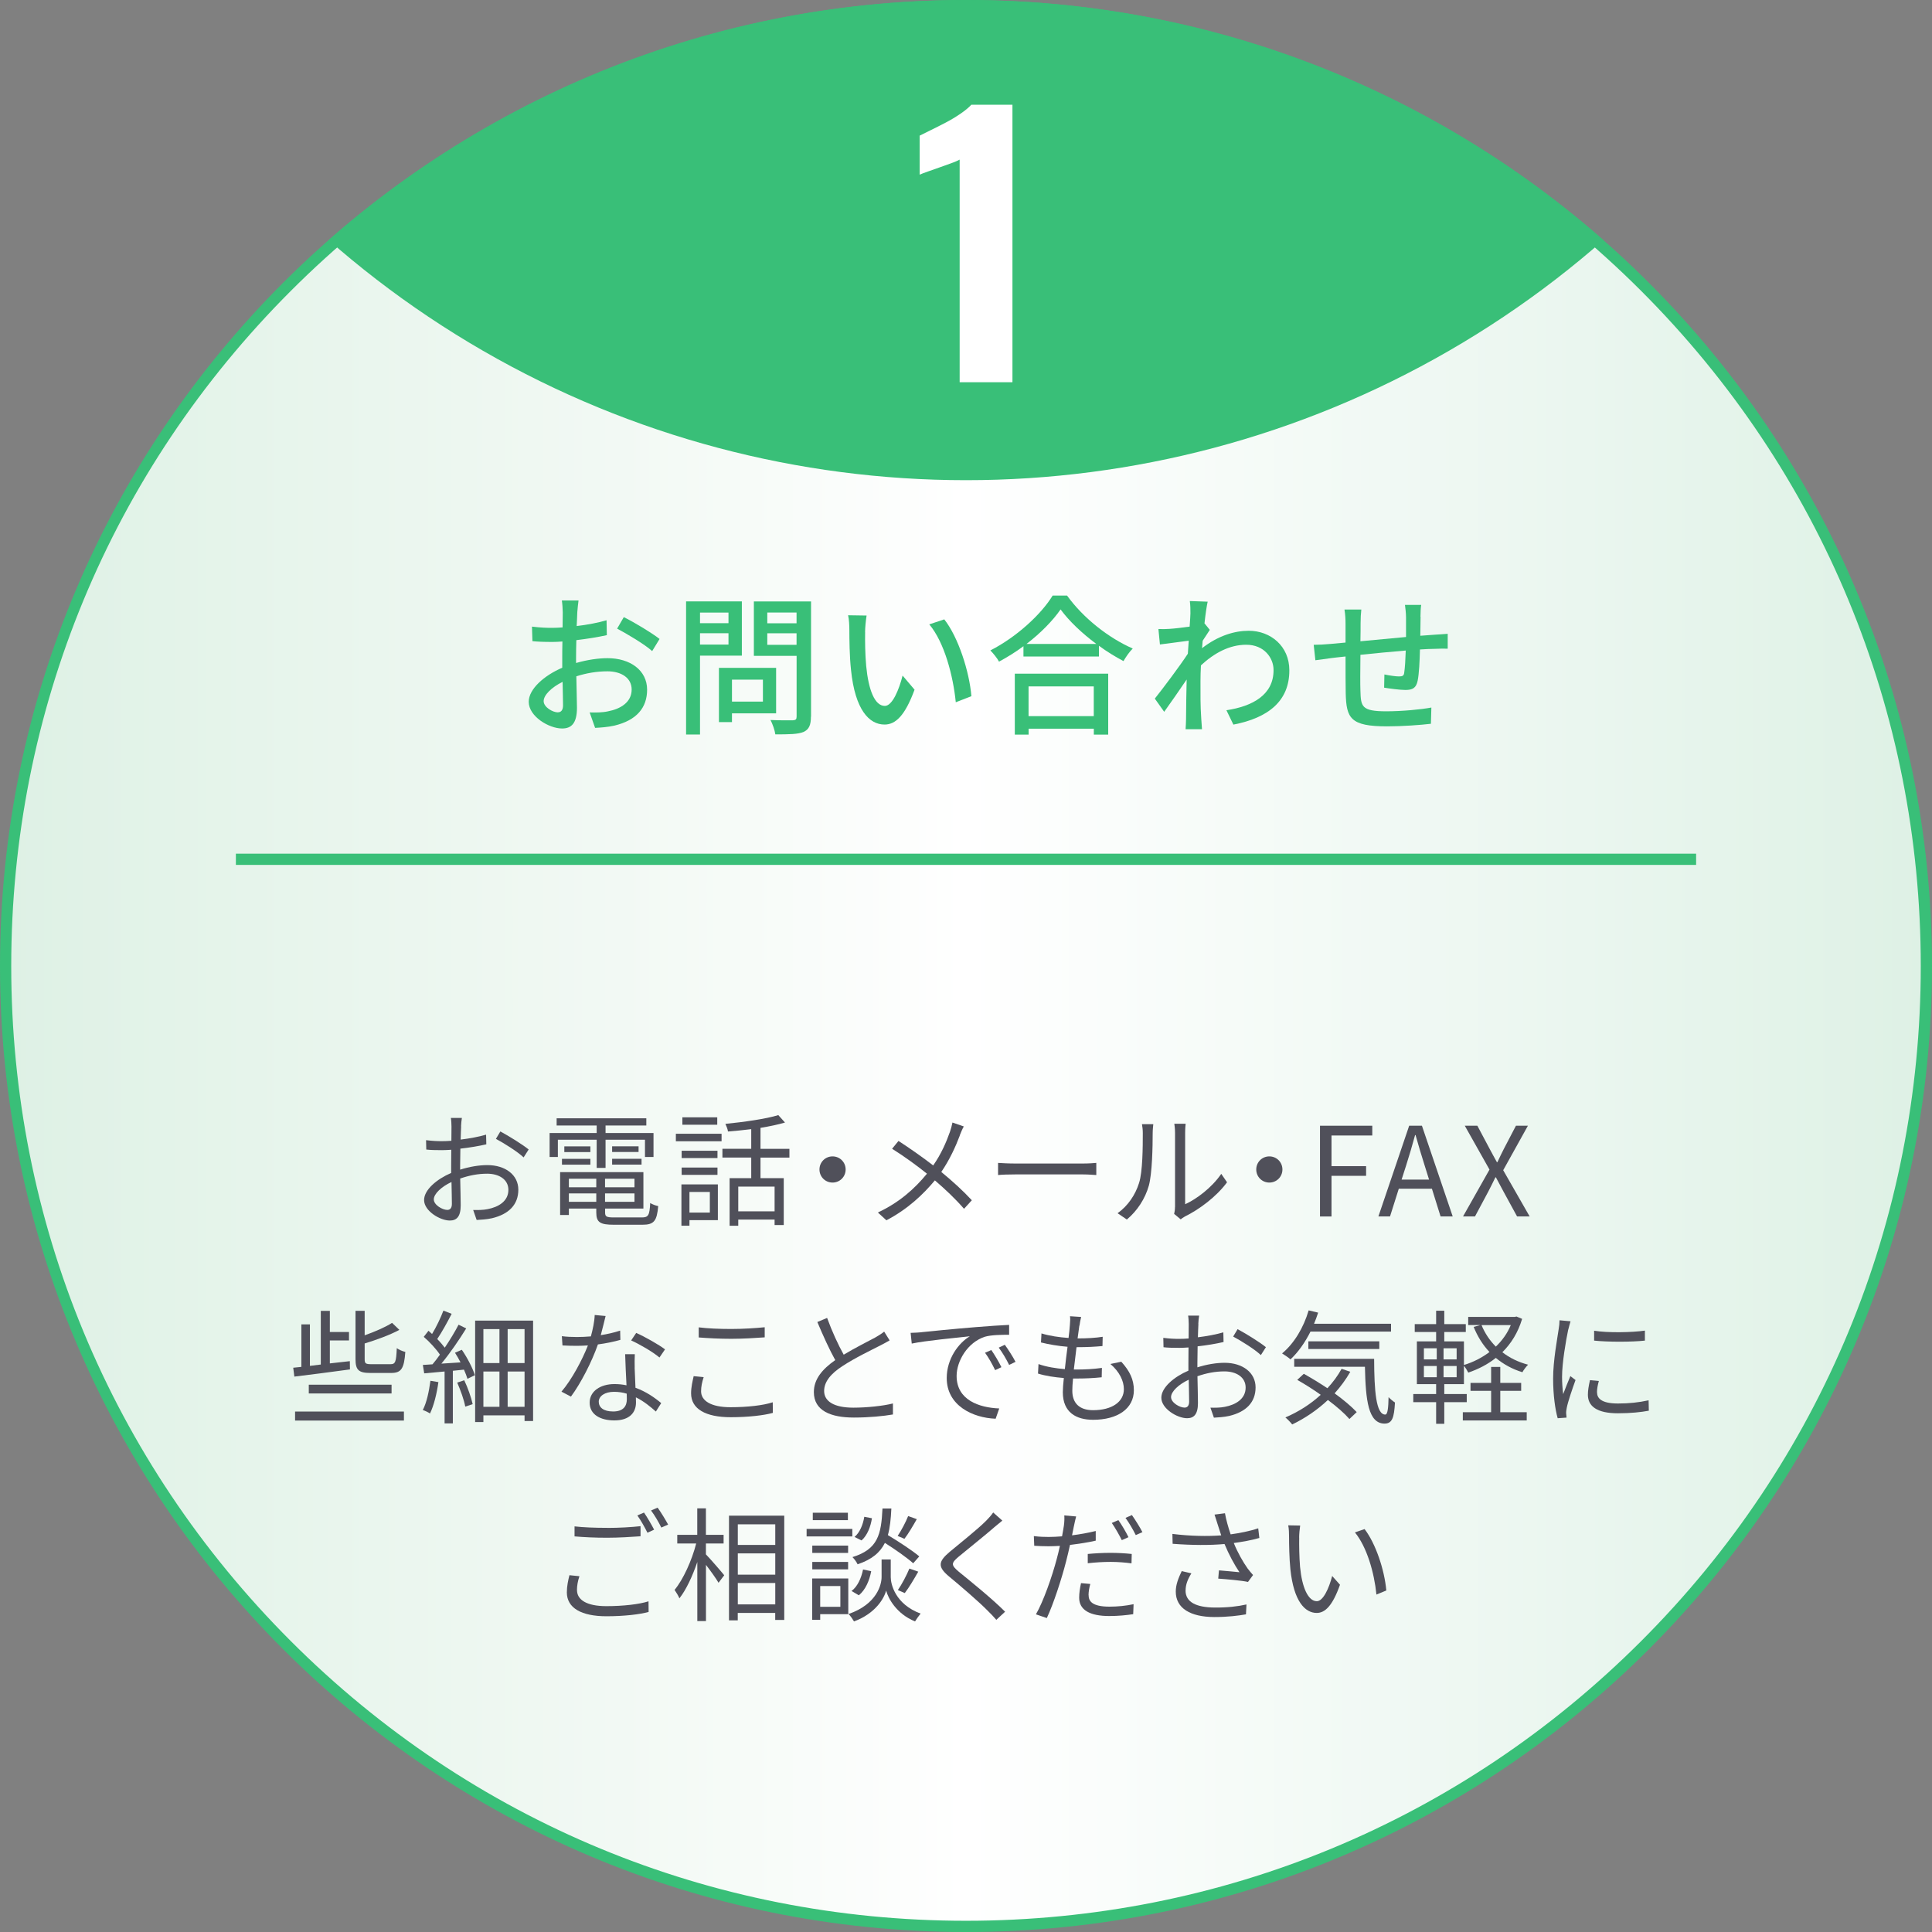 <?xml version="1.0" encoding="UTF-8"?>
<svg id="_レイヤー_2" data-name="レイヤー 2" xmlns="http://www.w3.org/2000/svg" xmlns:xlink="http://www.w3.org/1999/xlink" viewBox="0 0 344 344">
  <rect x="0" y="0" width="344" height="344" fill="#808080" stroke="none"/>
  <defs>
    <style>
      .cls-1, .cls-2, .cls-3 {
        fill: none;
      }

      .cls-4 {
        fill: #fff;
      }

      .cls-5 {
        fill: #39bf78;
      }

      .cls-6 {
        fill: #50505a;
      }

      .cls-7 {
        fill: url(#_名称未設定グラデーション);
      }

      .cls-2 {
        stroke: #39bf78;
        stroke-miterlimit: 10;
        stroke-width: 2px;
      }

      .cls-3 {
        clip-path: url(#clippath);
      }
    </style>
    <linearGradient id="_名称未設定グラデーション" data-name="名称未設定グラデーション" x1="1" y1="-85" x2="343" y2="-85" gradientTransform="translate(0 87) scale(1 -1)" gradientUnits="userSpaceOnUse">
      <stop offset="0" stop-color="#def1e5"/>
      <stop offset=".32" stop-color="#f2f9f4"/>
      <stop offset=".5" stop-color="#fff"/>
      <stop offset=".82" stop-color="#eaf6ef"/>
      <stop offset="1" stop-color="#def1e5"/>
    </linearGradient>
    <clipPath id="clippath">
      <circle class="cls-1" cx="172" cy="172" r="172"/>
    </clipPath>
  </defs>
  <g id="_レイヤー_2-2" data-name=" レイヤー 2">
    <g id="_レイヤー_1-2" data-name=" レイヤー 1-2">
      <g>
        <g>
          <circle class="cls-7" cx="172" cy="172" r="171"/>
          <path class="cls-5" d="m172,2c45.41,0,88.1,17.68,120.21,49.79,32.11,32.11,49.79,74.8,49.79,120.21s-17.68,88.1-49.79,120.21c-32.11,32.11-74.8,49.79-120.21,49.79s-88.1-17.68-120.21-49.79C19.68,260.1,2,217.41,2,172S19.68,83.9,51.79,51.79C83.9,19.68,126.59,2,172,2m0-2C77.01,0,0,77.01,0,172s77.01,172,172,172,172-77.01,172-172S266.99,0,172,0h0Z"/>
        </g>
        <g class="cls-3">
          <circle class="cls-5" cx="172" cy="-86.5" r="172"/>
        </g>
        <g>
          <path class="cls-5" d="m102.79,108.99c-.03.65-.05,1.51-.11,2.48,1.89-.22,3.83-.59,5.32-1.03l.05,2.65c-1.57.35-3.56.67-5.43.89-.03,1.08-.05,2.16-.05,3.13v.94c1.97-.57,3.97-.86,5.61-.86,4.02,0,7.04,2.16,7.04,5.61,0,3.21-1.86,5.45-5.83,6.4-1.21.27-2.43.35-3.43.4l-.97-2.75c1.08.03,2.24.03,3.24-.19,2.27-.43,4.24-1.62,4.24-3.89,0-2.08-1.86-3.24-4.32-3.24-1.89,0-3.75.32-5.53.89.03,2.24.11,4.51.11,5.59,0,2.86-1.05,3.7-2.65,3.7-2.35,0-5.94-2.16-5.94-4.75,0-2.29,2.78-4.7,5.97-6.07v-1.67c0-.94,0-1.97.03-3-.67.05-1.27.08-1.78.08-1.65,0-2.67-.05-3.56-.14l-.08-2.59c1.54.19,2.59.22,3.59.22.57,0,1.19-.03,1.86-.08,0-1.21.03-2.19.03-2.67,0-.57-.08-1.65-.16-2.13h2.97c-.08.51-.16,1.43-.22,2.08h0Zm-3.46,17.84c.54,0,.92-.35.92-1.24s-.05-2.43-.08-4.18c-1.97.97-3.37,2.35-3.37,3.43s1.62,2,2.54,2h0Zm18.11-13.06l-1.32,2.16c-1.3-1.19-4.53-3.1-6.24-4l1.19-2.05c2,1,5.02,2.83,6.37,3.89h0Z"/>
          <path class="cls-5" d="m124.64,116.74v14.04h-2.48v-23.7h9.93v9.66h-7.45Zm0-7.67v1.89h5.07v-1.89h-5.07Zm5.07,5.7v-2.02h-5.07v2.02h5.07Zm.62,12.23v1.57h-2.32v-9.66h10.18v8.1h-7.86Zm0-5.99v3.91h5.51v-3.91h-5.51Zm14.06,6.59c0,1.51-.35,2.29-1.32,2.73-1,.41-2.59.43-5.02.43-.08-.7-.49-1.86-.86-2.56,1.7.08,3.46.05,4,.05.51-.03.65-.19.65-.67v-10.8h-7.61v-9.69h10.18v20.51h-.02Zm-7.77-18.54v1.92h5.21v-1.92h-5.21Zm5.21,5.75v-2.05h-5.21v2.05h5.21Z"/>
          <path class="cls-5" d="m154.04,112.52c-.03,1.7,0,3.97.19,6.07.41,4.24,1.51,7.1,3.32,7.1,1.35,0,2.54-2.94,3.16-5.4l2.13,2.51c-1.7,4.62-3.37,6.21-5.34,6.21-2.73,0-5.24-2.59-5.97-9.69-.27-2.38-.3-5.61-.3-7.23,0-.67-.05-1.81-.22-2.54l3.29.05c-.13.78-.27,2.19-.27,2.92h0Zm18.92,11.44l-2.78,1.08c-.46-4.64-2-10.64-4.72-13.87l2.67-.89c2.48,3.13,4.48,9.31,4.83,13.69h0Z"/>
          <path class="cls-5" d="m190,106.05c2.89,4.02,7.45,7.58,11.69,9.42-.62.62-1.21,1.48-1.65,2.24-1.43-.76-2.94-1.67-4.37-2.73v1.92h-13.44v-1.84c-1.38,1.03-2.86,1.94-4.35,2.75-.3-.59-1.03-1.48-1.54-2,4.62-2.35,9.04-6.4,11.09-9.77h2.57Zm-9.31,13.9h16.63v10.85h-2.56v-1.05h-11.61v1.05h-2.46v-10.85Zm14.52-5.29c-2.54-1.89-4.86-4.08-6.37-6.15-1.38,2-3.54,4.21-6.07,6.15h12.44Zm-12.07,7.56v5.29h11.61v-5.29h-11.61Z"/>
          <path class="cls-5" d="m211.87,107.02l3.16.11c-.16.7-.38,2.13-.57,3.89h.03l.92,1.13c-.32.49-.84,1.27-1.27,1.94-.03.43-.08.89-.11,1.32,2.89-2.24,5.8-3.1,8.31-3.1,3.91,0,7.23,2.75,7.23,7.02.03,5.45-3.7,8.48-9.96,9.69l-1.24-2.56c4.64-.7,8.42-2.73,8.39-7.18,0-2.11-1.65-4.48-4.86-4.48-3,0-5.7,1.48-8.07,3.67-.05,1-.08,1.94-.08,2.81,0,2.35-.03,4.27.14,6.72.03.49.08,1.27.13,1.84h-2.92c.03-.49.08-1.35.08-1.78.03-2.54.03-4.08.11-7.07-1.27,1.86-2.86,4.18-4,5.75l-1.67-2.35c1.51-1.89,4.43-5.78,5.88-7.99.05-.76.11-1.57.16-2.32-1.27.16-3.51.46-5.13.67l-.27-2.75c.67.03,1.24.03,2.02-.03.84-.05,2.24-.22,3.54-.4.08-1.16.14-2.05.14-2.35,0-.7,0-1.46-.11-2.19h.02Z"/>
          <path class="cls-5" d="m252.94,109.8c-.03,1.16-.03,2.32-.05,3.4.92-.08,1.81-.13,2.56-.19.7-.03,1.62-.11,2.32-.16v2.65c-.46-.03-1.65,0-2.35.03-.7,0-1.59.05-2.59.11-.05,2.05-.16,4.35-.41,5.56-.27,1.3-.89,1.65-2.19,1.65-.97,0-2.97-.27-3.78-.41l.05-2.35c.89.19,2.02.35,2.59.35.62,0,.89-.11.94-.7.13-.81.22-2.38.27-3.91-2.62.22-5.56.49-8.07.76-.03,2.65-.05,5.32,0,6.42.08,2.78.19,3.64,4.59,3.64,2.81,0,6.18-.32,8.04-.67l-.08,2.89c-1.81.22-5.13.46-7.8.46-6.56,0-7.26-1.46-7.37-5.91-.03-1.16-.03-3.94-.03-6.53-1,.11-1.84.19-2.43.27-.84.11-2.24.3-2.94.4l-.3-2.75c.81,0,1.92-.05,3.05-.16.59-.05,1.48-.13,2.62-.24v-3.29c0-.94-.05-1.73-.19-2.59h3c-.08.73-.13,1.48-.13,2.46,0,.76,0,1.89-.03,3.19,2.48-.24,5.43-.51,8.12-.76v-3.51c0-.62-.11-1.73-.19-2.21h2.89c-.08.43-.13,1.48-.13,2.13l.02-.03Z"/>
        </g>
        <path class="cls-4" d="m170.87,68.07V28.42c-.37.2-.86.42-1.49.64s-1.31.47-2.04.73-1.42.51-2.07.73c-.65.22-1.16.42-1.52.58v-6.95c.49-.24,1.15-.57,1.98-.98s1.72-.85,2.65-1.34c.94-.49,1.82-1.02,2.65-1.59.83-.57,1.47-1.1,1.92-1.59h7.32v49.41h-9.4Z"/>
        <line class="cls-2" x1="42" y1="153" x2="302" y2="153"/>
        <g>
          <path class="cls-6" d="m82.11,200.53c-.02.53-.07,1.39-.09,2.38,1.61-.2,3.28-.51,4.53-.88l.04,1.72c-1.3.31-3.01.59-4.62.77-.02,1.03-.04,2.09-.04,2.97v.77c1.67-.53,3.39-.81,4.84-.81,3.21,0,5.52,1.74,5.52,4.38s-1.67,4.36-4.69,5.08c-.99.22-1.96.26-2.73.31l-.62-1.78c.81.02,1.76.02,2.57-.15,1.94-.37,3.7-1.41,3.7-3.43,0-1.87-1.69-2.88-3.78-2.88-1.65,0-3.21.31-4.8.86.04,1.87.09,3.83.09,4.77,0,2.05-.75,2.71-1.94,2.71-1.72,0-4.58-1.69-4.58-3.65,0-1.83,2.29-3.74,4.82-4.82v-1.25c0-.88,0-1.91.02-2.88-.62.04-1.17.07-1.63.07-1.25,0-2.07-.02-2.82-.11l-.04-1.67c1.21.15,2,.18,2.82.18.51,0,1.08-.02,1.69-.07,0-1.14.02-2.11.02-2.51,0-.44-.04-1.19-.11-1.56h1.96c-.07.4-.13,1.01-.15,1.52l.02-.04Zm-2.46,14.9c.51,0,.81-.35.81-1.08,0-.79-.04-2.29-.07-3.89-1.8.84-3.15,2.11-3.15,3.1s1.54,1.87,2.4,1.87h.01Zm14.48-10.76l-.9,1.41c-1.08-1.03-3.52-2.55-4.93-3.3l.79-1.32c1.56.84,3.96,2.33,5.04,3.21Z"/>
          <path class="cls-6" d="m106.24,202.93h-6.91v3.08h-1.47v-4.27h8.38v-1.34h-7.13v-1.28h15.97v1.28h-7.26v1.34h8.54v4.27h-1.52v-3.08h-7.02v5.02h-1.58s0-5.02,0-5.02Zm8.03,13.84c1.17,0,1.39-.37,1.5-2.57.37.24.97.46,1.43.55-.24,2.66-.75,3.32-2.82,3.32h-5.06c-2.46,0-3.15-.42-3.15-2.18v-.7h-4.88v1.14h-1.56v-7.63h14.83v6.49h-6.82v.7c0,.75.26.88,1.65.88,0,0,4.88,0,4.88,0Zm-14.21-10.43h5.06v1.03h-5.06v-1.03Zm5.06-1.21h-4.64v-1.01h4.64v1.01Zm-3.83,4.75v1.52h4.88v-1.52h-4.88Zm4.88,4.11v-1.5h-4.88v1.5h4.88Zm6.8-4.11h-5.24v1.52h5.24v-1.52Zm0,4.11v-1.5h-5.24v1.5h5.24Zm.73-9.88v1.01h-4.71v-1.01h4.71Zm-4.71,2.22h5.24v1.03h-5.24v-1.03Z"/>
          <path class="cls-6" d="m120.34,201.87h8.14v1.34h-8.14v-1.34Zm7.48,15.38h-5.06v.99h-1.43v-7.35h6.49v6.36h0Zm-.07-11.05h-6.38v-1.3h6.38v1.3Zm-6.38,1.69h6.38v1.3h-6.38v-1.3Zm6.34-7.63h-6.21v-1.32h6.21v1.32Zm-4.95,11.97v3.67h3.63v-3.67h-3.63Zm12.65-6.12v3.67h4.14v8.34h-1.63v-.97h-6.47v1.1h-1.54v-8.47h3.85v-3.67h-5.13v-1.56h5.13v-3.5c-1.41.18-2.82.31-4.14.42-.04-.4-.29-.99-.46-1.36,3.3-.33,7.22-.88,9.42-1.56l1.19,1.32c-1.23.37-2.75.68-4.36.95v3.74h5.15v1.56h-5.15Zm2.51,5.17h-6.47v4.4h6.47v-4.4Z"/>
          <path class="cls-6" d="m150.57,208.23c0,1.3-1.03,2.33-2.33,2.33s-2.33-1.03-2.33-2.33,1.03-2.33,2.33-2.33,2.33,1.03,2.33,2.33Z"/>
          <path class="cls-6" d="m170.9,202.18c-.73,1.94-1.83,4.36-3.3,6.49,1.98,1.63,3.87,3.34,5.44,5.04l-1.39,1.52c-1.63-1.87-3.3-3.43-5.19-5.06-2.07,2.49-4.8,5.1-8.63,7.11l-1.52-1.39c3.85-1.8,6.56-4.25,8.74-6.91-1.63-1.32-4.09-3.12-6.21-4.44l1.14-1.39c1.89,1.21,4.44,3.01,6.18,4.36,1.43-2.05,2.33-4.14,2.99-6.01.15-.44.35-1.14.44-1.63l2.02.7c-.24.4-.55,1.14-.73,1.61h.02Z"/>
          <path class="cls-6" d="m180.76,207.17h12.06c1.1,0,1.89-.07,2.38-.11v2.16c-.44-.02-1.36-.11-2.35-.11h-12.08c-1.21,0-2.38.04-3.06.11v-2.16c.66.04,1.83.11,3.06.11h0Z"/>
          <path class="cls-6" d="m202.82,210.61c.64-2,.66-6.4.66-8.84,0-.66-.07-1.14-.15-1.61h2.02c-.02.26-.11.92-.11,1.58,0,2.44-.09,7.15-.68,9.35-.66,2.35-2.07,4.51-3.92,6.05l-1.65-1.12c1.85-1.32,3.17-3.28,3.83-5.41h0Zm6.4,4.29v-13.18c0-.84-.11-1.47-.13-1.63h2.02c-.02.15-.09.79-.09,1.63v12.7c2.02-.92,4.73-2.93,6.43-5.41l1.03,1.5c-1.89,2.57-4.95,4.84-7.5,6.09-.35.2-.59.37-.75.51l-1.17-.97c.09-.35.15-.79.15-1.23h.01Z"/>
          <path class="cls-6" d="m228.34,208.23c0,1.3-1.03,2.33-2.33,2.33s-2.33-1.03-2.33-2.33,1.03-2.33,2.33-2.33,2.33,1.03,2.33,2.33Z"/>
          <path class="cls-6" d="m235.03,200.44h9.31v1.74h-7.26v5.46h6.16v1.72h-6.16v7.24h-2.05v-16.15h0Z"/>
          <path class="cls-6" d="m250.91,200.44h2.27l5.48,16.15h-2.16l-1.54-4.93h-5.9l-1.56,4.93h-2.07l5.48-16.15Zm-1.34,9.59h4.88l-.77-2.46c-.59-1.83-1.1-3.59-1.63-5.46h-.09c-.51,1.89-1.03,3.63-1.61,5.46l-.79,2.46h0Z"/>
          <path class="cls-6" d="m265.21,208.25l-4.4-7.81h2.24l2.2,4.14c.42.75.75,1.43,1.28,2.35h.09c.44-.92.75-1.61,1.14-2.35l2.16-4.14h2.13l-4.4,7.92,4.71,8.23h-2.24l-2.38-4.36c-.42-.81-.86-1.63-1.39-2.6h-.09c-.46.97-.88,1.78-1.3,2.6l-2.33,4.36h-2.13l4.71-8.34h0Z"/>
          <path class="cls-6" d="m62.31,243.83c-3.54.48-7.28.97-9.9,1.28l-.2-1.58,1.45-.15v-7.57h1.52v7.39l1.94-.24v-9.55h1.61v3.76h3.41v1.5h-3.41v4.09l3.56-.4.02,1.47h0Zm-9.77,7.5h19.38v1.61h-19.38v-1.61Zm2.44-4.78h14.74v1.56h-14.74s0-1.56,0-1.56Zm10.94-2.09c-2.07,0-2.62-.55-2.62-2.46v-8.6h1.63v4.36c1.85-.66,3.72-1.47,4.88-2.22l1.3,1.25c-1.72.92-4.03,1.76-6.18,2.42v2.79c0,.75.15.9,1.17.9h3.43c.88,0,1.01-.42,1.12-2.86.37.29,1.03.55,1.52.68-.22,2.93-.7,3.74-2.51,3.74h-3.74Z"/>
          <path class="cls-6" d="m82.24,240.35c.97,1.41,1.94,3.28,2.31,4.51l-1.32.64c-.13-.46-.35-1.01-.62-1.63l-1.98.2v9.37h-1.47v-9.24l-3.63.33-.24-1.5c.53-.02,1.1-.07,1.72-.11.44-.51.88-1.1,1.32-1.72-.64-.97-1.83-2.27-2.88-3.17l.84-1.08c.22.18.42.37.64.57.75-1.23,1.56-2.93,2.02-4.16l1.47.57c-.77,1.5-1.74,3.26-2.57,4.49.53.53.99,1.08,1.34,1.54.95-1.41,1.83-2.88,2.46-4.09l1.36.66c-1.23,2-2.9,4.44-4.42,6.27l3.41-.22c-.31-.59-.64-1.19-.99-1.72l1.23-.53v.02Zm-4.18,5.74c-.29,2.07-.81,4.18-1.5,5.59-.26-.2-.92-.51-1.28-.62.7-1.34,1.1-3.3,1.36-5.21l1.41.24h0Zm4.6-.33c.64,1.34,1.25,3.1,1.5,4.25l-1.32.44c-.2-1.14-.84-2.93-1.43-4.27l1.25-.42Zm12.26-10.63v17.89h-1.52v-1.01h-7.33v1.19h-1.47v-18.06h10.32Zm-8.85,1.52v6.05h2.86v-6.05h-2.86Zm0,13.84h2.86v-6.29h-2.86v6.29Zm7.33-13.84h-3.01v6.05h3.01v-6.05Zm0,13.84v-6.29h-3.01v6.29h3.01Z"/>
          <path class="cls-6" d="m106.97,237.73c1.14-.18,2.33-.44,3.45-.81l.04,1.65c-1.17.33-2.55.62-4,.81-1.08,3.1-3.04,6.91-4.8,9.29l-1.69-.88c1.83-2.13,3.7-5.65,4.71-8.23-.66.04-1.32.07-1.96.07-.81,0-1.74-.02-2.57-.07l-.11-1.65c.81.11,1.76.15,2.68.15.79,0,1.63-.04,2.49-.11.33-1.23.64-2.62.68-3.81l1.94.18c-.2.79-.51,2.13-.86,3.41Zm6.03,5.76c.02.81.11,2.25.15,3.61,1.89.68,3.43,1.76,4.58,2.73l-.95,1.5c-.95-.84-2.13-1.83-3.56-2.53.02.35.02.66.02.92,0,1.76-1.12,3.19-3.85,3.19-2.42,0-4.4-.99-4.4-3.17,0-2.02,1.91-3.3,4.4-3.3.75,0,1.47.07,2.16.22-.09-1.8-.2-3.98-.24-5.54h1.72c-.04.9-.04,1.58-.02,2.38h-.01Zm-3.83,7.83c1.83,0,2.44-.97,2.44-2.18,0-.29,0-.62-.02-.99-.7-.22-1.47-.33-2.27-.33-1.61,0-2.71.75-2.71,1.76s.84,1.74,2.55,1.74h0Zm3.21-12.65l.9-1.34c1.58.7,4.09,2.13,5.13,2.93l-.99,1.45c-1.19-1.01-3.56-2.38-5.04-3.04Z"/>
          <path class="cls-6" d="m124.83,247.72c0,1.67,1.72,2.84,5.24,2.84,3.04,0,5.87-.33,7.52-.88l.02,1.89c-1.58.44-4.38.77-7.5.77-4.47,0-7.06-1.47-7.06-4.25,0-1.12.26-2.16.46-3.06l1.78.18c-.29.88-.46,1.69-.46,2.51h0Zm5.39-11.09c2.11,0,4.36-.15,5.94-.31v1.8c-1.5.11-3.89.26-5.94.26-2.2,0-4.07-.11-5.81-.24v-1.8c1.58.2,3.61.29,5.81.29h0Z"/>
          <path class="cls-6" d="m150.22,241.21c2.07-1.25,4.44-2.42,5.65-3.08.64-.37,1.1-.66,1.56-1.03l.97,1.56c-.51.31-1.06.59-1.69.92-1.5.77-4.53,2.22-6.69,3.65-2.05,1.32-3.28,2.77-3.28,4.44,0,1.83,1.74,2.97,5.21,2.97,2.4,0,5.32-.31,7.04-.75v1.96c-1.67.29-4.2.55-6.95.55-4.14,0-7.13-1.23-7.13-4.53,0-2.27,1.45-4.05,3.81-5.7-1.01-1.8-2.18-4.38-3.19-6.78l1.74-.73c.88,2.42,1.98,4.8,2.95,6.54h0Z"/>
          <path class="cls-6" d="m164.1,237.2c1.43-.15,5.59-.57,9.64-.9,2.4-.2,4.47-.33,5.94-.4v1.76c-1.25,0-3.19.02-4.31.35-3.12,1.01-5.04,4.36-5.04,6.98,0,4.29,4,5.65,7.59,5.79l-.64,1.83c-4.07-.15-8.71-2.33-8.71-7.24,0-3.43,2.09-6.23,4.11-7.44-2.35.26-7.97.79-10.34,1.3l-.2-1.91c.84-.02,1.54-.07,1.96-.11h0Zm14.21,6.23l-1.12.53c-.51-1.06-1.14-2.2-1.8-3.1l1.12-.48c.51.73,1.34,2.09,1.8,3.06h0Zm2.51-.95l-1.14.55c-.53-1.08-1.17-2.16-1.85-3.08l1.08-.51c.53.73,1.41,2.07,1.91,3.04Z"/>
          <path class="cls-6" d="m192.18,236.04c-.07.57-.18,1.34-.31,2.27,1.69,0,3.19-.09,4.47-.29l-.04,1.65c-1.41.13-2.68.2-4.47.2h-.15c-.15,1.3-.33,2.68-.48,3.98h.42c1.5,0,3.04-.07,4.58-.29l-.04,1.67c-1.45.15-2.82.22-4.31.22h-.79c-.09.88-.13,1.65-.13,2.18,0,2.13,1.19,3.46,3.7,3.46,3.34,0,5.48-1.47,5.48-3.74,0-1.47-.79-3.12-2.4-4.49l1.94-.4c1.52,1.67,2.24,3.19,2.24,5.08,0,3.28-2.9,5.26-7.26,5.26-2.99,0-5.39-1.3-5.39-4.91,0-.62.07-1.5.18-2.53-1.65-.13-3.26-.37-4.6-.79l.09-1.69c1.45.51,3.12.77,4.69.9.13-1.3.31-2.68.48-3.98-1.61-.13-3.34-.42-4.73-.77l.09-1.61c1.39.44,3.19.7,4.82.81.11-.88.2-1.67.24-2.31.07-.75.07-1.14.02-1.56l1.98.13c-.15.59-.22,1.06-.29,1.54h-.03Z"/>
          <path class="cls-6" d="m213.38,235.73c-.02.53-.07,1.39-.09,2.38,1.61-.2,3.28-.51,4.53-.88l.04,1.72c-1.3.31-3.01.59-4.62.77-.02,1.03-.04,2.09-.04,2.97v.77c1.67-.53,3.39-.81,4.84-.81,3.21,0,5.52,1.74,5.52,4.38s-1.67,4.36-4.69,5.08c-.99.22-1.96.26-2.73.31l-.62-1.78c.81.02,1.76.02,2.57-.15,1.94-.37,3.7-1.41,3.7-3.43,0-1.87-1.69-2.88-3.78-2.88-1.65,0-3.21.31-4.8.86.04,1.87.09,3.83.09,4.77,0,2.05-.75,2.71-1.94,2.71-1.72,0-4.58-1.69-4.58-3.65,0-1.83,2.29-3.74,4.82-4.82v-1.25c0-.88,0-1.91.02-2.88-.62.04-1.17.07-1.63.07-1.25,0-2.07-.02-2.82-.11l-.04-1.67c1.21.15,2,.18,2.82.18.51,0,1.08-.02,1.69-.07,0-1.14.02-2.11.02-2.51,0-.44-.04-1.19-.11-1.56h1.96c-.07.4-.13,1.01-.15,1.52l.02-.04Zm-2.46,14.9c.51,0,.81-.35.81-1.08,0-.79-.04-2.29-.07-3.89-1.8.84-3.15,2.11-3.15,3.1s1.54,1.87,2.4,1.87h.01Zm14.48-10.76l-.9,1.41c-1.08-1.03-3.52-2.55-4.93-3.3l.79-1.32c1.56.84,3.96,2.33,5.04,3.21Z"/>
          <path class="cls-6" d="m233.34,237.09c-.99,1.98-2.22,3.7-3.56,4.95-.33-.29-1.06-.79-1.5-1.06,2.13-1.76,3.83-4.58,4.73-7.66l1.69.4c-.22.68-.46,1.34-.73,1.98h13.71v1.39h-14.35,0Zm7.08,7.17c-.79,1.39-1.74,2.66-2.79,3.83,1.58,1.14,2.99,2.33,3.94,3.34l-1.3,1.23c-.88-1.01-2.24-2.2-3.83-3.39-1.89,1.78-4.07,3.26-6.36,4.36-.24-.33-.86-.97-1.21-1.25,2.31-.99,4.47-2.35,6.29-4.03-1.36-.97-2.82-1.89-4.18-2.66l1.17-1.08c1.34.75,2.79,1.63,4.2,2.57.99-1.06,1.85-2.22,2.53-3.46l1.54.53h0Zm4.25-2.31c.02,5.68.33,9.92,1.98,9.92.44,0,.55-1.25.59-3.1.31.33.79.73,1.14.95-.15,2.75-.51,3.74-1.85,3.76-2.9-.02-3.37-4.12-3.5-10.12h-12.59v-1.41h14.23Zm-11.71-1.76v-1.36h12.63v1.36h-12.63Z"/>
          <path class="cls-6" d="m257.16,249.66v3.85h-1.45v-3.85h-4.07v-1.45h4.07v-1.76h-3.43v-7.61h3.43v-1.67h-3.81v-1.41h3.81v-2.38h1.45v2.38h3.83v1.41h-3.83v1.67h3.5v4.2c1.61-.48,3.19-1.28,4.55-2.31-1.19-1.25-2.13-2.77-2.82-4.47l1.21-.33h-2.18v-1.45h8.3l.29-.07,1.01.42c-.73,2.44-1.96,4.4-3.52,5.94,1.3,1.01,2.84,1.76,4.58,2.22-.33.33-.79.92-1.01,1.34-1.8-.55-3.39-1.43-4.73-2.55-1.47,1.17-3.15,2.02-4.91,2.62-.18-.37-.48-.86-.77-1.21v3.26h-3.5v1.76h4v1.45h-4,0Zm-3.63-7.61h2.29v-1.98h-2.29v1.98Zm0,3.17h2.29v-2h-2.29v2Zm5.83-5.15h-2.33v1.98h2.33v-1.98Zm0,3.15h-2.33v2h2.33v-2Zm7.77,8.23h4.71v1.47h-11.38v-1.47h5.04v-3.81h-3.67v-1.41h3.67v-2.84h1.63v2.84h3.72v1.41h-3.72v3.81Zm-3.34-15.51c.59,1.43,1.45,2.73,2.55,3.83,1.12-1.08,2.05-2.35,2.66-3.83h-5.21Z"/>
          <path class="cls-6" d="m279.23,236.72c-.42,2.02-1.1,5.96-1.1,8.43,0,1.08.07,2,.2,3.08.37-.99.9-2.31,1.28-3.21l.92.7c-.57,1.56-1.36,3.89-1.56,4.93-.07.33-.13.75-.11.99s.04.55.07.77l-1.58.11c-.44-1.56-.81-4.09-.81-7.06,0-3.23.73-7,.99-8.82.09-.51.15-1.08.15-1.56l1.96.18c-.11.37-.31,1.08-.4,1.47h-.01Zm5.13,11.2c0,1.01.73,1.98,3.72,1.98,1.98,0,3.67-.18,5.46-.57l.04,1.85c-1.39.26-3.23.46-5.5.46-3.7,0-5.35-1.23-5.35-3.3,0-.75.13-1.52.37-2.6l1.58.15c-.22.81-.33,1.43-.33,2.02h.01Zm8.52-11v1.78c-2.35.26-6.62.26-9.04,0v-1.76c2.4.4,6.84.31,9.04-.02Z"/>
          <path class="cls-6" d="m102.74,283.14c0,1.69,1.69,2.84,5.21,2.84,3.04,0,5.87-.33,7.52-.86l.02,1.89c-1.56.44-4.36.77-7.5.77-4.47,0-7.06-1.47-7.06-4.25,0-1.14.24-2.18.46-3.06l1.78.18c-.29.86-.44,1.67-.44,2.49h.01Zm5.37-11.09c2.11,0,4.36-.13,5.94-.31v1.8c-1.5.11-3.89.26-5.92.26-2.22,0-4.09-.09-5.83-.24v-1.78c1.58.18,3.61.26,5.81.26h0Zm8.36.31l-1.19.55c-.44-.9-1.19-2.24-1.8-3.08l1.19-.51c.55.79,1.34,2.16,1.8,3.04h0Zm2.49-.9l-1.21.53c-.46-.95-1.19-2.2-1.83-3.04l1.17-.51c.59.81,1.43,2.2,1.87,3.01h0Z"/>
          <path class="cls-6" d="m125.69,276.76c.77.79,2.79,3.12,3.26,3.72l-1.01,1.34c-.42-.73-1.41-2.11-2.24-3.19v10.01h-1.54v-10.52c-.86,2.53-2,4.97-3.19,6.47-.18-.46-.59-1.1-.86-1.5,1.52-1.83,3.08-5.24,3.85-8.27h-3.37v-1.54h3.56v-4.71h1.54v4.71h3.15v1.54h-3.15v1.94h0Zm13.95-6.89v18.57h-1.61v-1.25h-6.67v1.32h-1.56v-18.64h9.84Zm-8.27,1.54v3.67h6.67v-3.67h-6.67Zm0,8.96h6.67v-3.78h-6.67v3.78Zm6.67,5.3v-3.81h-6.67v3.81h6.67Z"/>
          <path class="cls-6" d="m151.76,273.57h-8.14v-1.34h8.14v1.34Zm-.73,13.84h-4.99v1.01h-1.43v-7.37h6.43v6.36h0Zm-.02-10.91h-6.38v-1.3h6.38v1.3Zm-6.38,1.61h6.38v1.32h-6.38v-1.32Zm6.34-7.44h-6.25v-1.32h6.25v1.32Zm-4.93,11.73v3.7h3.59v-3.7h-3.59Zm12.56-1.58c0,1.21.77,4.8,5.32,6.49-.31.37-.77,1.01-.99,1.39-3.34-1.34-4.82-4.18-5.15-5.5-.33,1.34-1.87,4.09-5.72,5.5-.2-.35-.64-.99-.97-1.32,5.1-1.76,5.88-5.3,5.88-6.56v-3.15h1.63v3.15h0Zm-6.98,2.46c1.06-.77,1.74-2.29,2.05-3.83l1.45.31c-.31,1.65-1.01,3.32-2.2,4.29l-1.3-.77h0Zm10.98-4.93c-1.1-.99-3.19-2.46-5.04-3.63-.86,1.72-2.31,2.95-4.86,3.81-.18-.4-.59-.97-.92-1.28,4.51-1.39,5.13-3.98,5.35-8.65h1.58c-.09,1.85-.24,3.41-.62,4.73,1.94,1.17,4.33,2.73,5.59,3.79l-1.08,1.23h0Zm-7.35-8.01c-.22,1.45-.81,3.04-1.85,3.94l-1.25-.62c.92-.75,1.52-2.2,1.74-3.59l1.36.26h0Zm7.99.15c-.7,1.23-1.52,2.62-2.2,3.5l-1.21-.51c.64-.95,1.45-2.46,1.87-3.54l1.54.55h0Zm-3.37,12.63c.7-1.01,1.58-2.68,2.05-3.83l1.58.55c-.75,1.32-1.65,2.84-2.4,3.81l-1.23-.53h0Z"/>
          <path class="cls-6" d="m176.95,272.01c-1.5,1.32-4.67,3.83-6.29,5.19-1.32,1.12-1.34,1.47.07,2.66,2,1.63,5.9,4.77,8.23,7.11l-1.56,1.45c-.46-.53-.97-1.08-1.52-1.61-1.54-1.58-4.88-4.44-6.93-6.14-2.09-1.74-1.83-2.68.15-4.36,1.65-1.39,5-4.03,6.49-5.54.44-.44.99-1.06,1.25-1.47l1.63,1.45c-.46.37-1.14.95-1.52,1.25h0Z"/>
          <path class="cls-6" d="m191.21,271.74c-.09.48-.22,1.03-.33,1.63,1.43-.18,2.88-.44,4.22-.77v1.72c-1.43.33-3.04.57-4.58.75-.22.97-.44,1.98-.7,2.95-.79,3.12-2.29,7.68-3.43,10.08l-1.94-.66c1.32-2.27,2.88-6.73,3.7-9.84.2-.73.4-1.56.57-2.35-.73.04-1.41.07-2.02.07-.97,0-1.76-.04-2.55-.09l-.07-1.72c1.06.13,1.85.15,2.64.15.73,0,1.52-.04,2.38-.11.15-.77.26-1.47.33-1.92.09-.62.11-1.36.07-1.8l2.11.18c-.13.46-.31,1.3-.4,1.74h0Zm2.62,12.28c0,1.03.57,2.05,3.72,2.05,1.43,0,2.95-.15,4.29-.44l-.07,1.78c-1.19.18-2.64.33-4.25.33-3.48,0-5.37-1.08-5.37-3.26,0-.84.13-1.67.33-2.6l1.65.15c-.2.73-.31,1.41-.31,1.98h.01Zm3.87-7.53c1.3,0,2.62.07,3.81.2l-.04,1.67c-1.12-.15-2.42-.26-3.7-.26-1.39,0-2.73.09-4.09.24v-1.65c1.17-.11,2.62-.2,4.03-.2h-.01Zm3.23-2.79l-1.19.53c-.44-.9-1.19-2.22-1.78-3.06l1.17-.51c.57.79,1.36,2.13,1.8,3.04Zm2.49-.9l-1.19.53c-.48-.97-1.21-2.22-1.83-3.06l1.14-.51c.59.84,1.45,2.2,1.87,3.04h.01Z"/>
          <path class="cls-6" d="m216.24,269.68l1.87-.24c.18,1.03.57,2.49,1.01,3.76,1.58-.22,3.41-.57,4.91-1.08l.2,1.72c-1.34.4-3.08.7-4.55.9.68,1.69,1.65,3.39,2.46,4.53.31.42.64.79.97,1.17l-.9,1.23c-1.06-.24-3.72-.48-5.3-.59l.13-1.47c1.23.11,2.86.24,3.65.33-.86-1.25-1.91-3.19-2.66-5.02-2.62.24-5.79.22-9.24-.04l-.04-1.76c3.23.4,6.29.44,8.69.26-.26-.81-.48-1.47-.64-1.98-.15-.46-.35-1.14-.55-1.72h0Zm-5.15,13.51c0,2.09,1.91,3.01,5.17,3.04,2.24.02,4.14-.2,5.68-.55l-.09,1.76c-1.36.24-3.23.48-5.68.48-4.18-.02-6.82-1.54-6.82-4.53,0-1.21.44-2.35,1.06-3.65l1.72.4c-.66,1.06-1.03,2-1.03,3.06h0Z"/>
          <path class="cls-6" d="m231.33,273.77c-.02,1.39,0,3.39.15,5.21.35,3.67,1.43,6.12,2.99,6.12,1.12,0,2.16-2.29,2.73-4.49l1.39,1.56c-1.32,3.74-2.66,5.02-4.14,5.02-2.09,0-4.09-2.07-4.69-7.77-.2-1.91-.24-4.6-.24-5.87,0-.51-.02-1.43-.15-1.96l2.13.04c-.09.53-.18,1.56-.18,2.13h0Zm15.51,9.42l-1.76.73c-.4-3.98-1.72-8.49-3.83-11.07l1.72-.59c1.96,2.55,3.54,7.22,3.87,10.94h0Z"/>
        </g>
      </g>
    </g>
  </g>
</svg>